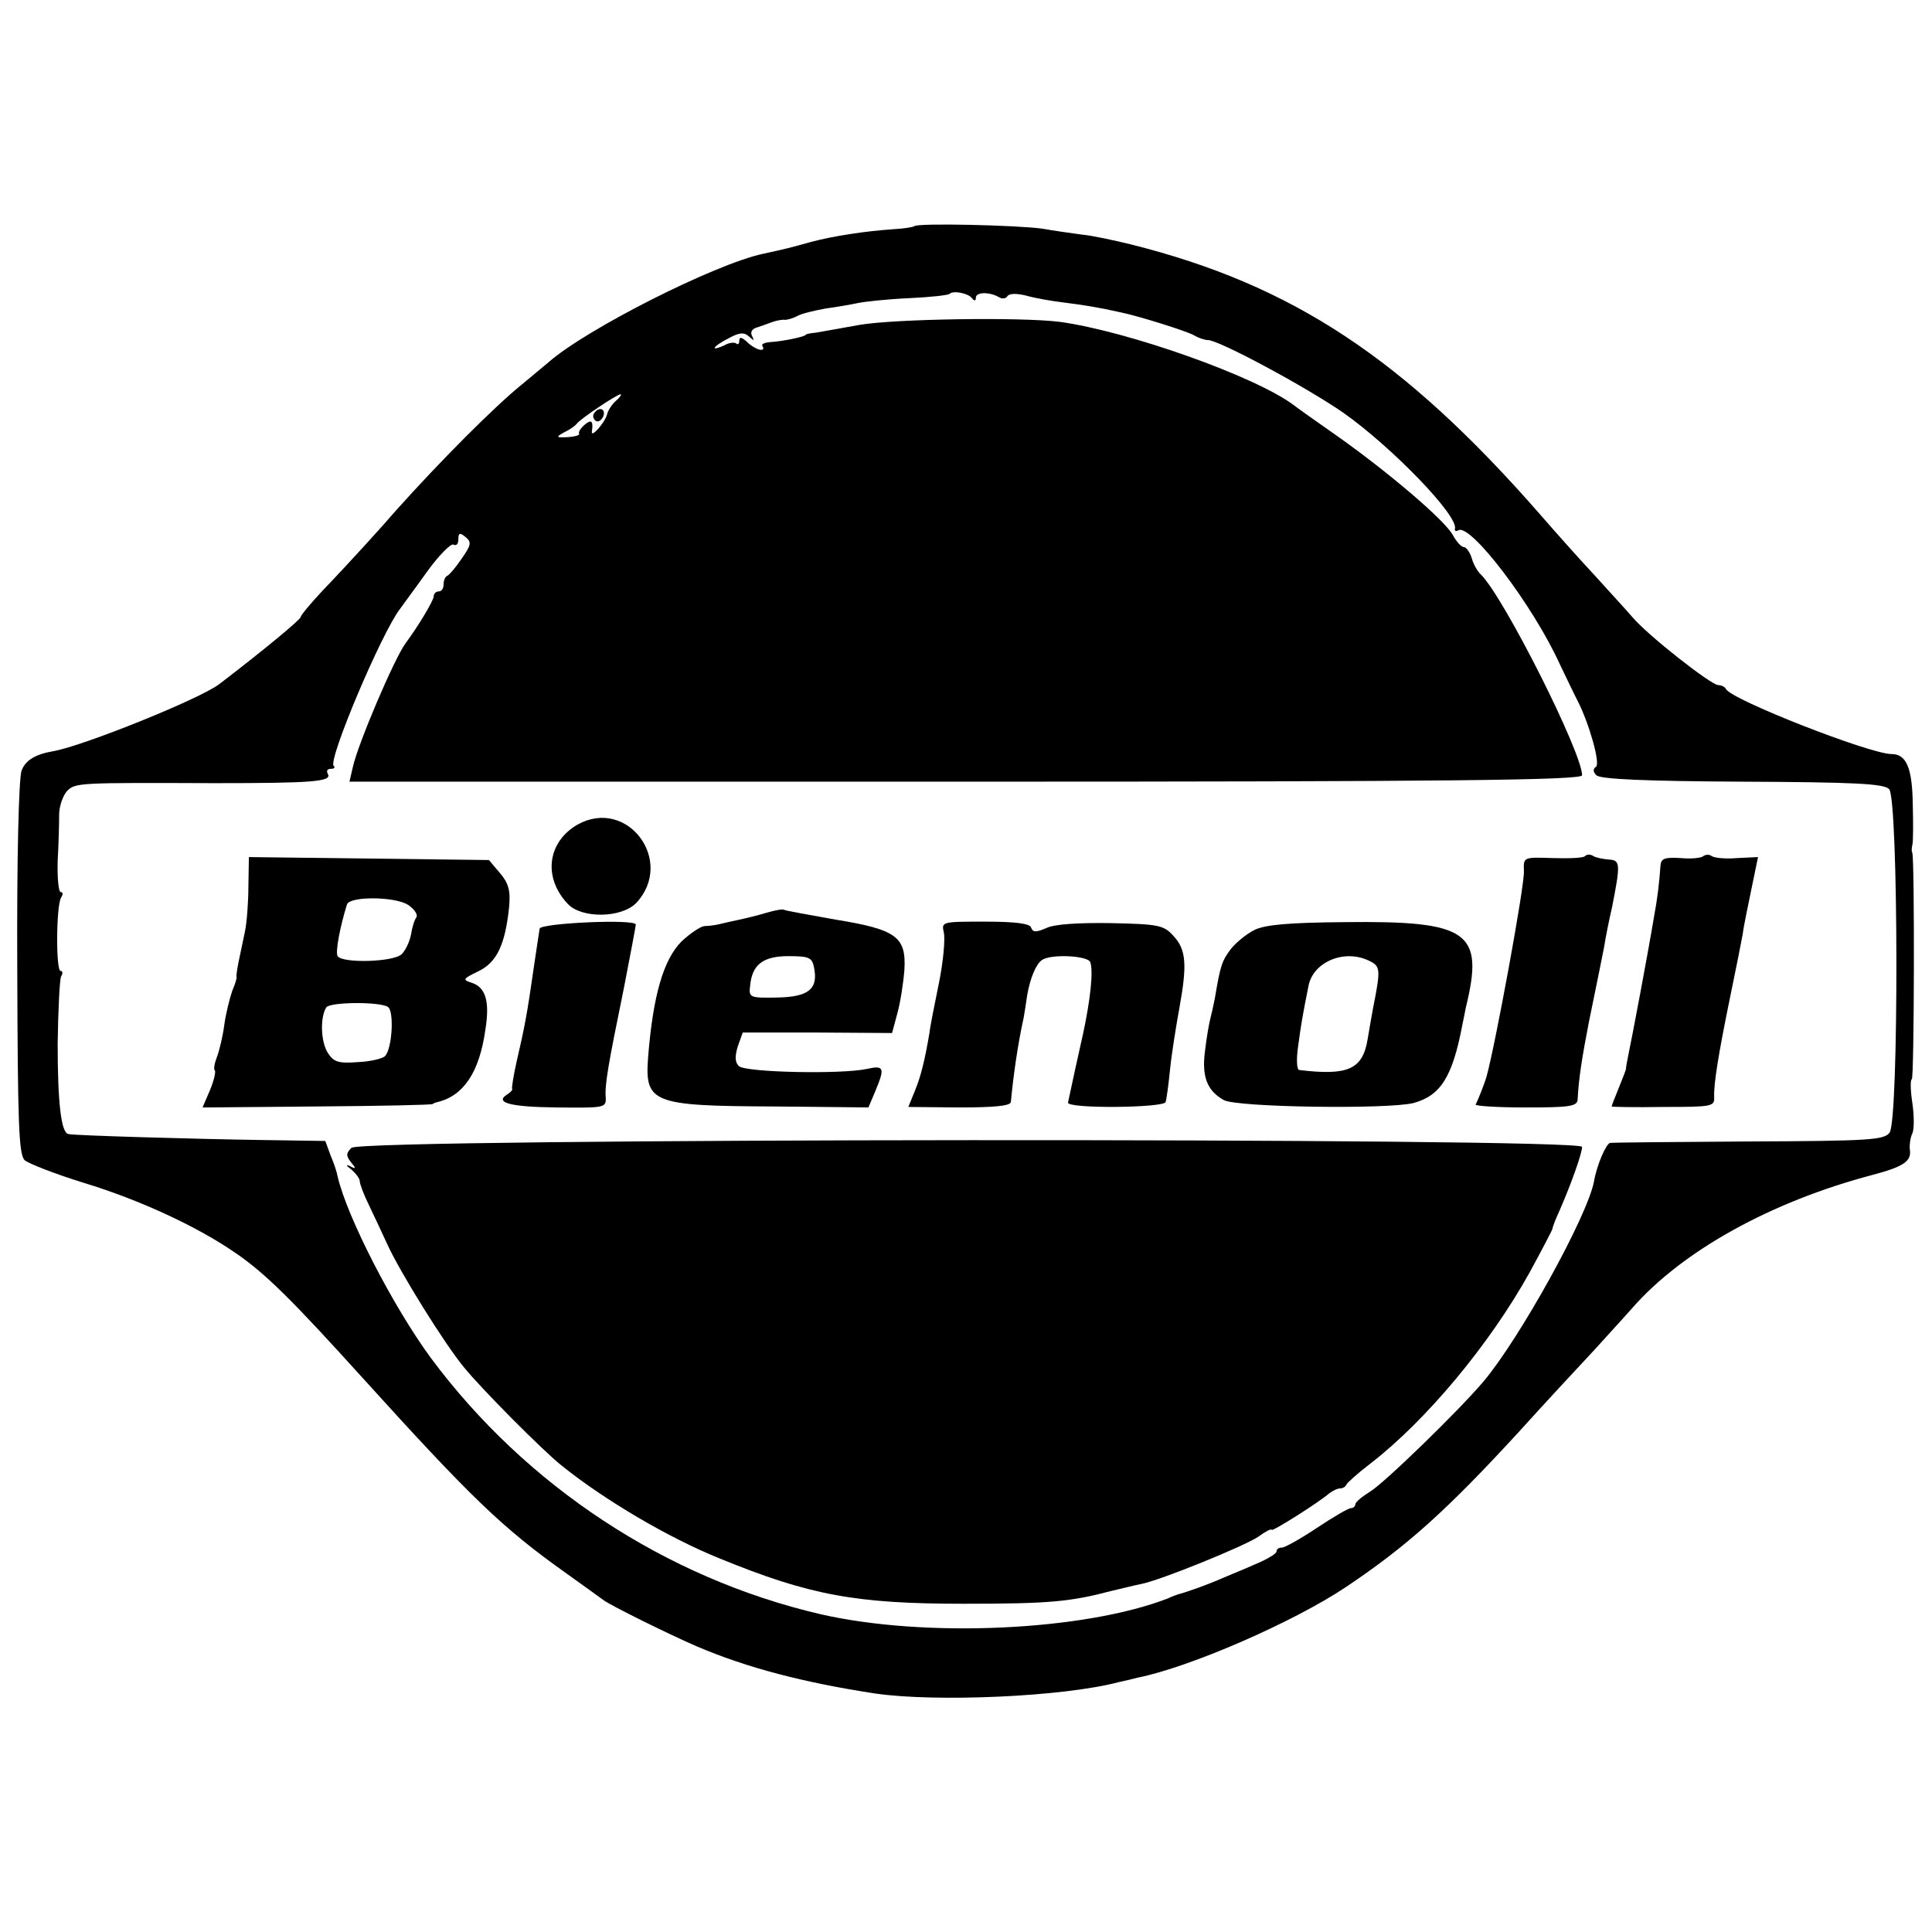 <?xml version="1.0" standalone="no"?>
<!DOCTYPE svg PUBLIC "-//W3C//DTD SVG 20010904//EN"
 "http://www.w3.org/TR/2001/REC-SVG-20010904/DTD/svg10.dtd">
<svg version="1.0" xmlns="http://www.w3.org/2000/svg"
 width="392pt" height="392pt" viewBox="0 0 392 392"
 preserveAspectRatio="xMidYMid meet">
<g transform="translate(0,392) scale(0.1,-0.1)"
fill="#000000" stroke="none">
<path d="M1855 3461 c-3 -2 -22 -5 -42 -6 -58 -4 -123 -14 -168 -26 -39 -11
-51 -14 -97 -24 -98 -21 -359 -153 -435 -220 -6 -5 -31 -26 -54 -45 -57 -46
-167 -157 -254 -254 -38 -44 -98 -109 -132 -145 -35 -36 -63 -69 -63 -73 0 -5
-76 -68 -165 -136 -39 -30 -275 -125 -336 -136 -36 -6 -57 -18 -65 -39 -6 -13
-10 -182 -9 -399 1 -319 3 -380 15 -392 8 -7 62 -28 120 -46 112 -34 229 -88
306 -141 62 -42 117 -97 259 -254 221 -244 284 -305 415 -398 36 -26 70 -50
75 -54 15 -11 132 -69 190 -94 101 -43 216 -73 360 -95 122 -18 382 -7 495 23
14 3 31 7 38 9 106 21 317 113 423 184 124 83 205 156 351 315 55 61 124 135
152 165 28 31 63 69 77 85 102 117 283 217 488 271 64 17 80 28 76 52 -1 9 1
24 5 32 4 8 4 36 0 63 -4 26 -4 47 -1 47 5 0 6 446 1 460 -2 3 -1 10 0 15 2 6
2 43 1 83 -1 74 -13 102 -43 102 -44 0 -327 111 -336 132 -2 4 -9 8 -16 8 -14
0 -143 101 -174 138 -13 15 -47 52 -75 83 -29 31 -79 87 -112 125 -277 317
-503 466 -830 548 -33 8 -78 18 -100 20 -22 3 -58 8 -80 12 -49 7 -254 12
-260 5z m117 -146 c5 -6 8 -6 8 1 0 12 28 12 47 1 6 -4 14 -3 17 2 4 6 19 6
39 1 17 -5 52 -11 77 -14 39 -5 66 -9 115 -20 38 -8 133 -38 147 -46 10 -6 23
-10 29 -10 22 0 197 -94 274 -147 98 -69 235 -210 227 -236 -1 -4 2 -6 7 -3
24 15 151 -151 206 -272 15 -31 31 -65 36 -74 23 -45 47 -128 37 -134 -6 -4
-6 -10 1 -17 8 -8 101 -12 296 -13 228 -1 287 -4 298 -15 19 -20 20 -670 1
-697 -11 -15 -40 -17 -286 -18 -150 -1 -276 -2 -281 -3 -8 -1 -27 -44 -33 -79
-14 -71 -150 -317 -224 -405 -49 -58 -203 -208 -231 -224 -16 -10 -29 -21 -29
-25 0 -4 -4 -8 -9 -8 -5 0 -36 -18 -69 -40 -33 -22 -65 -40 -71 -40 -6 0 -11
-3 -11 -8 0 -4 -15 -13 -32 -21 -18 -8 -51 -22 -73 -31 -34 -15 -73 -29 -95
-35 -3 -1 -12 -4 -20 -8 -170 -66 -493 -81 -706 -32 -313 73 -597 260 -790
520 -77 105 -170 286 -189 368 -1 7 -7 26 -14 42 l-11 30 -133 2 c-132 2 -376
9 -388 12 -15 2 -22 63 -22 183 1 69 4 131 7 137 4 6 3 11 -1 11 -10 0 -9 133
1 149 4 6 4 11 -1 11 -4 0 -7 28 -6 63 2 34 3 76 3 94 0 18 8 39 16 48 17 17
23 17 299 16 199 0 240 3 230 19 -3 6 -1 10 6 10 7 0 10 3 6 6 -12 12 98 272
135 319 4 6 28 38 53 73 25 35 50 60 55 57 6 -3 10 1 10 11 0 13 3 14 15 4 12
-10 11 -16 -8 -43 -12 -18 -25 -33 -29 -35 -5 -2 -8 -10 -8 -18 0 -8 -4 -14
-10 -14 -5 0 -10 -4 -10 -10 0 -8 -31 -60 -57 -95 -23 -31 -97 -205 -107 -251
l-7 -30 1251 0 c981 0 1250 3 1250 13 0 46 -158 360 -205 407 -7 6 -16 22 -19
34 -4 12 -11 22 -16 22 -5 0 -15 11 -22 24 -16 30 -130 127 -233 200 -44 31
-84 59 -90 64 -77 58 -336 150 -475 169 -81 10 -333 6 -405 -6 -38 -7 -79 -14
-90 -16 -11 -1 -20 -3 -20 -4 0 -4 -49 -14 -72 -15 -11 -1 -19 -4 -16 -8 8
-14 -15 -8 -31 8 -11 10 -16 11 -16 3 0 -7 -3 -9 -6 -6 -4 3 -15 2 -25 -4 -11
-5 -19 -7 -19 -5 0 3 13 12 29 20 22 12 31 12 41 3 10 -9 11 -9 6 1 -4 7 -1
14 8 17 9 3 24 8 34 12 9 3 21 5 25 4 4 0 16 3 25 8 9 5 35 11 57 15 22 3 51
8 65 11 14 3 60 8 104 10 43 2 81 6 83 9 7 7 38 1 45 -9z m-722 -208 c-8 -7
-16 -19 -18 -27 -4 -17 -34 -51 -31 -35 3 21 -1 25 -15 13 -8 -7 -13 -15 -11
-18 2 -3 -9 -6 -23 -7 -24 -1 -25 0 -7 10 11 5 22 13 25 17 7 10 82 60 89 60
3 0 -1 -6 -9 -13z"/>
<path d="M1172 2247 c-61 -35 -71 -107 -20 -161 28 -30 109 -29 139 2 79 85
-18 215 -119 159z"/>
<path d="M3216 2183 c-3 -4 -33 -5 -66 -4 -59 2 -59 2 -58 -26 2 -28 -59 -358
-76 -418 -3 -11 -17 -47 -22 -56 -2 -3 44 -6 101 -6 89 0 105 2 106 16 2 42 9
86 23 158 20 98 25 122 31 153 2 14 9 50 16 80 17 87 17 95 -7 96 -12 1 -26 4
-31 7 -6 4 -13 4 -17 0z"/>
<path d="M3456 2183 c-4 -4 -25 -6 -46 -4 -33 2 -40 -1 -41 -16 -2 -31 -6 -66
-13 -103 -13 -78 -45 -247 -52 -280 -3 -14 -5 -26 -5 -28 1 -1 -6 -18 -14 -38
-8 -20 -15 -37 -15 -39 0 -1 47 -2 105 -1 99 0 104 1 103 20 -1 26 8 84 32
201 17 82 20 99 26 130 2 17 11 58 18 93 l13 63 -42 -2 c-23 -2 -46 0 -52 4
-5 4 -13 3 -17 0z"/>
<path d="M504 2123 c0 -32 -3 -74 -7 -93 -4 -19 -10 -47 -13 -62 -3 -15 -5
-29 -4 -30 1 -2 -3 -15 -9 -29 -5 -15 -13 -46 -16 -69 -3 -23 -10 -52 -15 -65
-5 -13 -7 -25 -4 -27 2 -3 -2 -21 -10 -40 l-15 -35 232 2 c128 1 233 3 235 5
1 1 5 3 10 4 53 13 85 61 97 148 9 57 0 85 -28 94 -19 6 -18 8 13 23 38 18 55
54 63 131 3 33 -1 48 -19 69 l-22 26 -244 3 -243 3 -1 -58z m324 -39 c12 -8
20 -19 17 -25 -4 -5 -9 -21 -11 -35 -3 -15 -11 -32 -19 -40 -16 -16 -120 -19
-130 -4 -5 8 5 60 19 105 6 17 98 16 124 -1z m-41 -207 c13 -8 9 -85 -6 -100
-5 -5 -30 -11 -55 -12 -39 -3 -49 0 -61 19 -14 22 -16 71 -3 92 7 11 108 12
125 1z"/>
<path d="M1555 2068 c-16 -5 -41 -11 -55 -14 -14 -3 -32 -7 -40 -9 -8 -2 -22
-4 -31 -4 -8 -1 -29 -15 -46 -31 -37 -37 -58 -110 -68 -235 -7 -93 8 -99 254
-100 l193 -2 14 33 c20 48 18 53 -18 45 -52 -11 -246 -7 -259 6 -8 8 -8 20 -2
40 l10 28 152 0 151 -1 11 41 c6 22 12 61 14 87 4 67 -16 82 -139 102 -55 10
-102 18 -105 20 -3 2 -19 -1 -36 -6z m97 -113 c8 -42 -12 -58 -76 -59 -55 -1
-57 0 -54 24 4 43 26 60 78 60 43 0 48 -3 52 -25z"/>
<path d="M1095 2036 c-1 -6 -7 -45 -13 -86 -12 -84 -17 -112 -34 -185 -6 -27
-10 -52 -9 -54 2 -2 -3 -7 -9 -11 -28 -17 4 -26 99 -27 97 -1 101 -1 100 20
-2 26 4 62 37 223 13 67 24 125 24 128 0 12 -192 3 -195 -8z"/>
<path d="M1915 2028 c3 -13 -1 -59 -10 -103 -9 -44 -18 -89 -19 -100 -10 -59
-18 -90 -30 -119 l-13 -32 103 -1 c70 0 104 3 105 11 5 53 14 117 26 171 2 11
5 31 7 45 6 35 18 64 30 72 18 13 93 9 98 -4 7 -18 0 -79 -15 -148 -2 -8 -9
-41 -16 -72 -7 -32 -13 -61 -14 -65 -3 -13 195 -11 198 1 2 6 6 36 9 66 3 30
12 87 19 125 16 88 14 119 -13 147 -19 21 -31 23 -126 25 -65 1 -115 -2 -131
-10 -21 -9 -27 -9 -31 1 -2 8 -31 12 -93 12 -88 0 -89 0 -84 -22z"/>
<path d="M2545 2033 c-16 -8 -38 -26 -48 -39 -18 -24 -21 -34 -32 -99 -3 -16
-8 -37 -10 -45 -2 -8 -7 -36 -10 -62 -7 -52 4 -81 38 -100 27 -15 335 -19 385
-6 55 15 79 53 99 158 3 14 6 30 7 35 38 155 7 177 -247 174 -111 -1 -160 -5
-182 -16z m236 -64 c20 -10 20 -19 5 -94 -2 -11 -7 -39 -11 -63 -10 -62 -40
-75 -139 -63 -5 1 -6 22 -2 49 6 44 8 57 21 122 10 50 76 76 126 49z"/>
<path d="M713 1591 c-11 -11 -11 -16 -1 -29 11 -13 11 -15 -2 -8 -9 4 -8 1 3
-7 9 -8 17 -18 17 -24 0 -5 8 -27 19 -49 10 -21 27 -57 37 -79 25 -55 116
-202 156 -250 36 -44 160 -169 198 -199 87 -70 218 -147 320 -188 183 -75 277
-92 495 -92 175 0 216 4 300 26 22 5 49 12 60 14 38 7 210 77 238 96 15 11 27
17 27 14 0 -5 95 55 117 74 7 5 16 10 22 10 5 0 11 3 13 8 2 4 23 23 48 42
114 88 243 243 324 389 25 46 46 86 46 88 0 3 6 19 14 36 24 55 46 117 46 130
0 19 -2478 18 -2497 -2z"/>
<path d="M1205 3081 c-3 -5 -1 -12 4 -15 5 -3 11 1 15 9 6 16 -9 21 -19 6z"/>
</g>
</svg>
